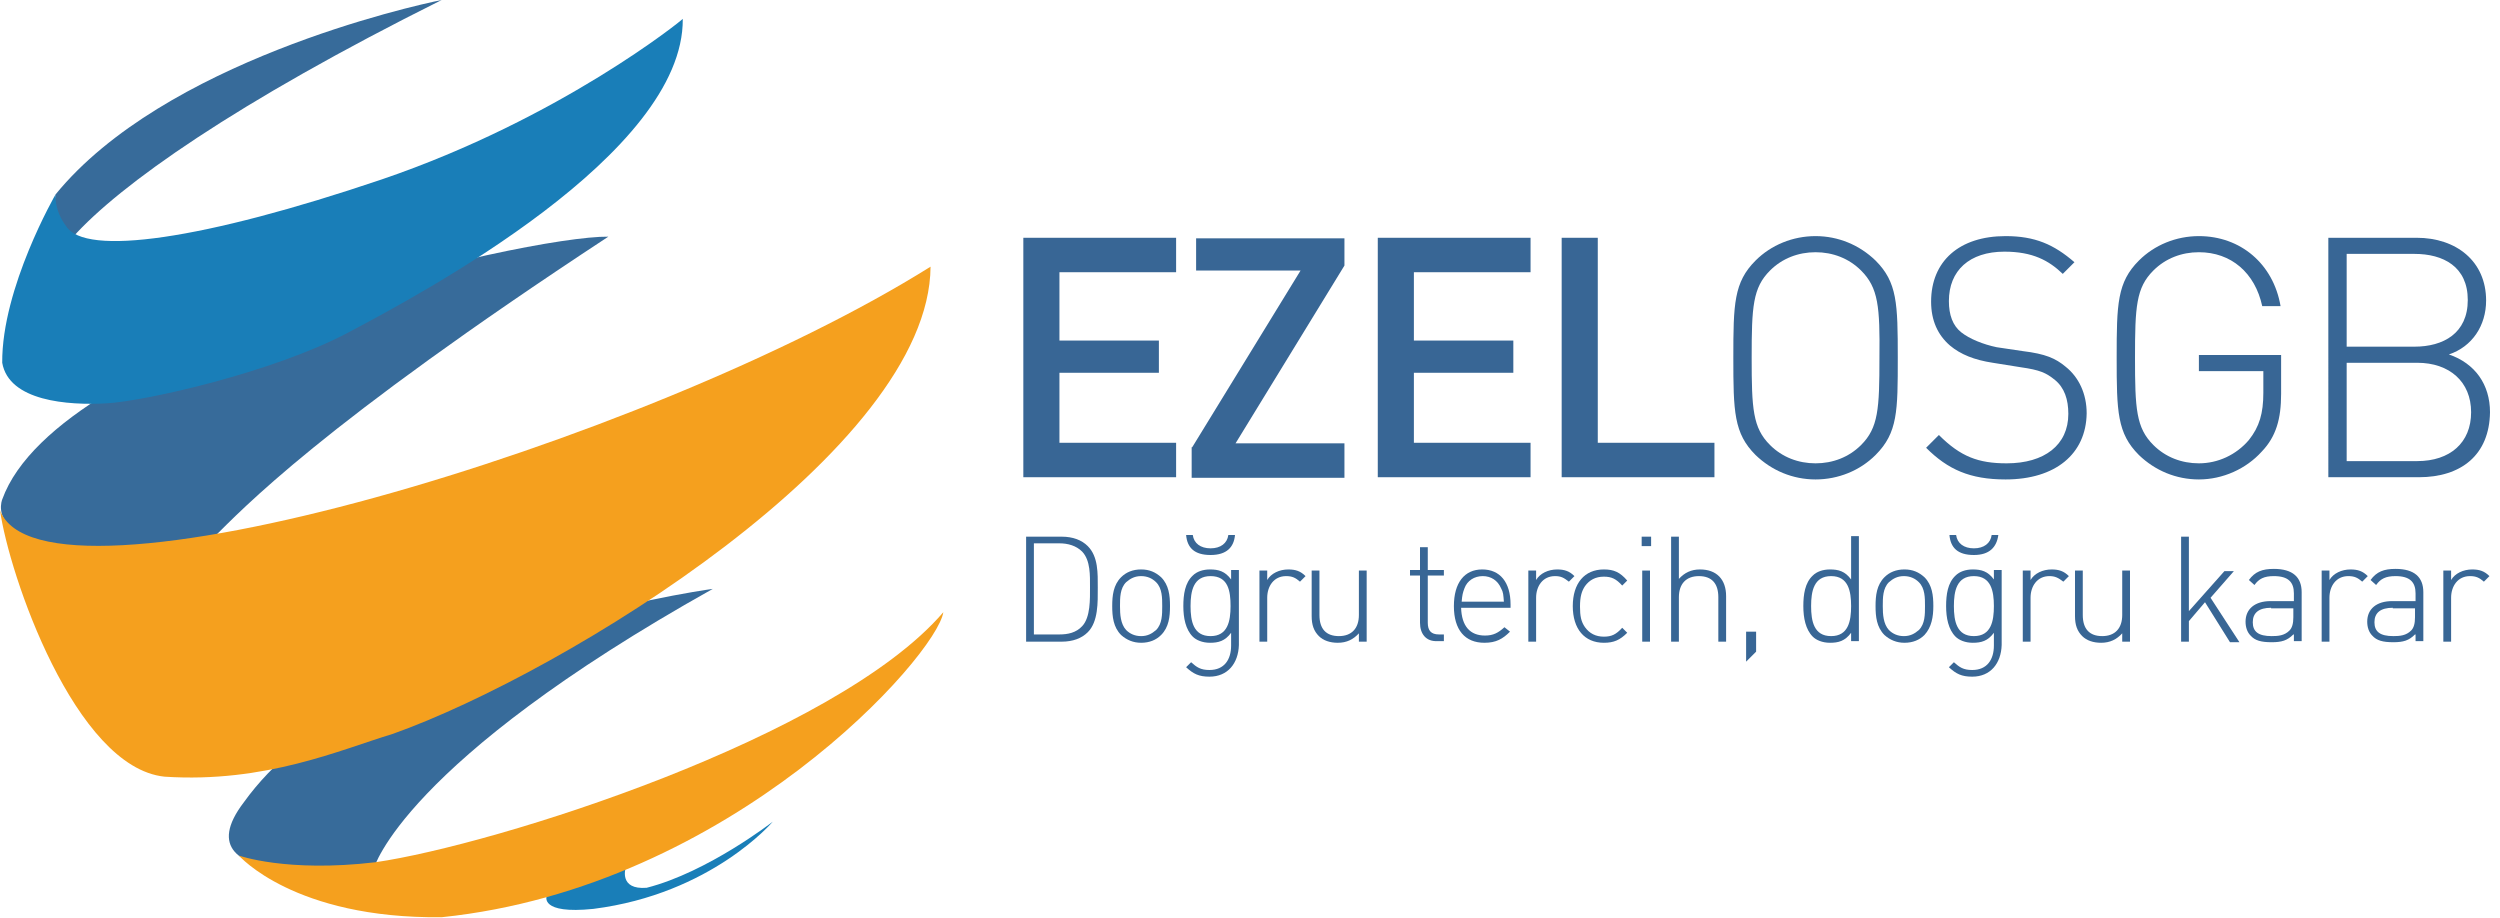 <?xml version="1.0" encoding="utf-8"?>
<!-- Generator: Adobe Illustrator 18.0.0, SVG Export Plug-In . SVG Version: 6.00 Build 0)  -->
<!DOCTYPE svg PUBLIC "-//W3C//DTD SVG 1.1//EN" "http://www.w3.org/Graphics/SVG/1.1/DTD/svg11.dtd">
<svg version="1.1" id="Layer_1" xmlns="http://www.w3.org/2000/svg" xmlns:xlink="http://www.w3.org/1999/xlink" x="0px" y="0px"
	 viewBox="0 0 450 165.2" enable-background="new 0 0 450 165.2" xml:space="preserve">
<g>
	<g>
		<path fill-rule="evenodd" clip-rule="evenodd" fill="#197EB8" d="M116.4,159.8c-5,0.4-3.8-3.5-3.8-3.5l-14.2,5
			c0,0-1.3,3.3,8.4,2.3c21.3-2.7,32.3-15.7,32.3-15.7S127.4,157,116.4,159.8z"/>
		<path fill="#376B9A" d="M43.9,144.4c-12.7,16.6,23.4,11.9,23.4,11.9s5.1-19,61-50.3C125.2,106.4,64.7,115.4,43.9,144.4z"/>
		<path fill-rule="evenodd" clip-rule="evenodd" fill="#F5A01E" d="M67.6,155.2C51.6,157.1,43,154,43,154s9.9,11.4,36.5,11.1
			c52.2-5.4,89.1-47.1,90.3-54.9C150.4,132.8,89,152.1,67.6,155.2z"/>
		<path fill-rule="evenodd" clip-rule="evenodd" fill="#376B9A" d="M0.4,89.9c0,0-5.6,13.4,38,6.9c5.2-5.1,19-20,71.1-54.2
			C94.8,42.4,10.6,61.6,0.4,89.9z"/>
		<path fill-rule="evenodd" clip-rule="evenodd" fill="#F5A01E" d="M0,91.8c1.6,11.6,13.5,46.3,29.6,48c18.2,1.2,31.8-4.9,41.1-7.7
			c30.9-11,96.6-51.2,96.8-84.1C116.6,79.9,7.3,112.4,0,91.8z"/>
		<path fill-rule="evenodd" clip-rule="evenodd" fill="#376B9A" d="M10,35c0,0-1.1,5.1,3.1,7.7C21.5,33.3,42.4,18.5,79.5,0
			C74,1.1,29.5,11.1,10,35z"/>
		<path fill-rule="evenodd" clip-rule="evenodd" fill="#197EB8" d="M68.7,32.3c-32.2,10.9-53.4,13.9-56.8,8.4C9.7,37.8,10,35,10,35
			S0.3,51.8,0.4,65.3c1.2,6.9,11.8,7.7,18.8,7.3c7-0.4,30-5.6,43.4-12.7c13.4-7.1,60.5-32.2,60.3-56.5C122.9,3.5,101,21.3,68.7,32.3
			z"/>
	</g>
	<path fill="#386695" d="M184.2,42.8h27.5V49h-21v12.3h17.9v5.8h-17.9v12.6h21v6.2h-27.5V42.8z"/>
	<path fill="#386695" d="M214.6,80.5l19.5-31.8h-18.8v-5.8h26.7v4.9l-19.6,32h19.6v6.2h-27.5V80.5z"/>
	<path fill="#386695" d="M248,42.8h27.5V49h-21v12.3h17.9v5.8h-17.9v12.6h21v6.2H248V42.8z"/>
	<path fill="#386695" d="M281.1,42.8h6.5v36.9h21v6.2h-27.5V42.8z"/>
	<path fill="#386695" d="M337.6,81.9c-2.8,2.8-6.7,4.4-10.8,4.4s-7.9-1.6-10.8-4.4c-3.9-3.9-4-7.8-4-17.5c0-9.7,0.1-13.6,4-17.5
		c2.8-2.8,6.7-4.4,10.8-4.4s7.9,1.6,10.8,4.4c3.9,3.9,4,7.7,4,17.5C341.6,74,341.6,77.9,337.6,81.9z M335,48.7
		c-2.2-2.2-5.1-3.3-8.2-3.3c-3.1,0-6,1.1-8.2,3.3c-3.1,3.1-3.3,6.5-3.3,15.7c0,9.2,0.2,12.6,3.3,15.7c2.2,2.2,5.1,3.3,8.2,3.3
		c3.1,0,6-1.1,8.2-3.3c3.1-3.1,3.3-6.5,3.3-15.7C338.4,55.2,338.1,51.8,335,48.7z"/>
	<path fill="#386695" d="M361,86.3c-6.4,0-10.4-1.8-14.3-5.7l2.3-2.3c3.9,3.9,7.1,5.1,12.2,5.1c6.8,0,11.1-3.3,11.1-8.9
		c0-2.6-0.7-4.7-2.4-6.1c-1.6-1.3-2.7-1.8-6.2-2.3l-5-0.8c-3.3-0.5-5.8-1.5-7.7-3.1c-2.2-1.9-3.4-4.5-3.4-7.9
		c0-7.3,5.1-11.8,13.4-11.8c5.3,0,8.7,1.5,12.4,4.7l-2.1,2.1c-2.5-2.4-5.4-4-10.5-4c-6.3,0-10,3.4-10,8.9c0,2.5,0.7,4.4,2.2,5.6
		s4,2.2,6.4,2.7l4.7,0.7c4.1,0.5,5.9,1.3,7.7,2.8c2.4,1.9,3.8,4.9,3.8,8.4C375.5,81.7,370,86.3,361,86.3z"/>
	<path fill="#386695" d="M407.1,81.3c-2.8,3.1-7,5-11.3,5c-4.1,0-7.9-1.6-10.8-4.4c-3.9-3.9-4-7.8-4-17.5c0-9.7,0.1-13.6,4-17.5
		c2.8-2.8,6.7-4.4,10.8-4.4c7.5,0,13.4,5,14.7,12.6h-3.3c-1.3-6-5.6-9.7-11.4-9.7c-3.1,0-6,1.1-8.2,3.3c-3.1,3.1-3.3,6.5-3.3,15.7
		c0,9.2,0.2,12.6,3.3,15.7c2.2,2.2,5.1,3.3,8.2,3.3c3.4,0,6.7-1.5,9-4.2c1.9-2.4,2.6-4.8,2.6-8.5v-3.9h-11.6v-2.9h14.8v7
		C410.6,75.4,409.7,78.6,407.1,81.3z"/>
	<path fill="#386695" d="M435.4,85.9h-16.3V42.8h15.9c7.1,0,12.5,4.2,12.5,11.3c0,4.5-2.5,8.3-6.7,9.7c4.7,1.6,7.4,5.4,7.4,10.4
		C448.1,81.9,443,85.9,435.4,85.9z M434.6,45.7h-12.2v16.7h12.2c5.2,0,9.6-2.4,9.6-8.4S439.8,45.7,434.6,45.7z M435.1,65.3h-12.7V83
		h12.7c5.9,0,9.7-3.3,9.7-8.8S440.9,65.3,435.1,65.3z"/>
	<path fill="#386695" d="M195.8,113.8c-1.1,1.1-2.7,1.7-4.7,1.7h-6.4V96.6h6.4c2,0,3.6,0.6,4.7,1.7c1.9,1.9,1.8,4.9,1.8,7.5
		S197.7,111.9,195.8,113.8z M194.8,99.3c-1.1-1.1-2.6-1.5-4.1-1.5h-4.6v16.4h4.6c1.5,0,3-0.3,4.1-1.5c1.5-1.6,1.4-4.9,1.4-7
		S196.3,100.9,194.8,99.3z"/>
	<path fill="#386695" d="M209,114.3c-0.9,0.9-2.1,1.4-3.6,1.4c-1.4,0-2.6-0.5-3.6-1.4c-1.4-1.4-1.6-3.3-1.6-5.2s0.2-3.8,1.6-5.2
		c0.9-0.9,2.1-1.4,3.6-1.4c1.5,0,2.6,0.5,3.6,1.4c1.4,1.4,1.6,3.3,1.6,5.2S210.4,112.9,209,114.3z M208.1,104.8
		c-0.7-0.7-1.6-1.1-2.7-1.1s-1.9,0.4-2.7,1.1c-1.1,1.1-1.1,2.8-1.1,4.3s0.1,3.2,1.1,4.3c0.7,0.7,1.6,1.1,2.7,1.1s1.9-0.4,2.7-1.1
		c1.1-1.1,1.1-2.8,1.1-4.3S209.2,105.9,208.1,104.8z"/>
	<path fill="#386695" d="M217.7,121.8c-1.9,0-2.9-0.5-4.2-1.7l0.9-0.9c1,0.9,1.7,1.4,3.3,1.4c2.7,0,3.9-1.9,3.9-4.4v-2.3
		c-1.1,1.5-2.3,1.8-3.8,1.8c-1.4,0-2.5-0.5-3.1-1.1c-1.3-1.3-1.7-3.4-1.7-5.5s0.3-4.2,1.7-5.5c0.7-0.7,1.8-1.1,3.1-1.1
		c1.5,0,2.7,0.3,3.8,1.8v-1.7h1.4v13.5C222.9,119.4,221,121.8,217.7,121.8z M217.9,99.9c-2.9,0-4.2-1.3-4.4-3.6h1.2
		c0.2,1.5,1.4,2.4,3.2,2.4s3-0.9,3.2-2.4h1.2C222.1,98.5,220.8,99.9,217.9,99.9z M217.9,103.7c-3.1,0-3.6,2.7-3.6,5.4
		s0.5,5.4,3.6,5.4s3.6-2.7,3.6-5.4S221.1,103.7,217.9,103.7z"/>
	<path fill="#386695" d="M231.5,103.7c-2.2,0-3.4,1.8-3.4,3.9v7.9h-1.4v-12.8h1.4v1.7c0.7-1.2,2.2-1.9,3.8-1.9
		c1.3,0,2.2,0.3,3.1,1.2l-1,1C233.2,104,232.6,103.7,231.5,103.7z"/>
	<path fill="#386695" d="M244.6,114c-1,1.1-2.2,1.7-3.8,1.7c-1.4,0-2.6-0.4-3.4-1.2c-0.9-0.9-1.3-2-1.3-3.6v-8.2h1.4v8
		c0,2.5,1.2,3.8,3.5,3.8c2.3,0,3.6-1.4,3.6-3.8v-8h1.4v12.8h-1.4V114z"/>
	<path fill="#386695" d="M255.6,112.1v-8.5h-1.8v-1h1.8v-4.1h1.4v4.1h2.9v1H257v8.5c0,1.4,0.6,2.1,2,2.1h0.9v1.2h-1.2
		C256.7,115.5,255.6,114.1,255.6,112.1z"/>
	<path fill="#386695" d="M267.3,114.4c1.5,0,2.4-0.5,3.5-1.5l1,0.8c-1.3,1.3-2.5,2-4.6,2c-3.5,0-5.5-2.3-5.5-6.6
		c0-4.2,1.9-6.6,5.1-6.6c3.2,0,5.1,2.3,5.1,6.3v0.6h-8.9C263.1,112.7,264.6,114.4,267.3,114.4z M270.2,105.9
		c-0.6-1.4-1.8-2.2-3.3-2.2s-2.8,0.8-3.3,2.2c-0.3,0.8-0.4,1.2-0.5,2.4h7.6C270.6,107.1,270.6,106.6,270.2,105.9z"/>
	<path fill="#386695" d="M279.9,103.7c-2.2,0-3.4,1.8-3.4,3.9v7.9h-1.4v-12.8h1.4v1.7c0.7-1.2,2.2-1.9,3.8-1.9
		c1.3,0,2.2,0.3,3.1,1.2l-1,1C281.5,104,281,103.7,279.9,103.7z"/>
	<path fill="#386695" d="M288.7,115.7c-3.5,0-5.6-2.5-5.6-6.6c0-4.1,2.1-6.6,5.6-6.6c1.8,0,2.9,0.5,4.2,2l-0.9,0.9
		c-1.1-1.2-1.9-1.6-3.3-1.6c-1.5,0-2.6,0.6-3.4,1.7c-0.6,0.9-0.9,1.9-0.9,3.7c0,1.7,0.2,2.7,0.9,3.7c0.8,1.1,1.9,1.7,3.4,1.7
		c1.4,0,2.2-0.4,3.3-1.6l0.9,0.9C291.6,115.2,290.5,115.7,288.7,115.7z"/>
	<path fill="#386695" d="M295.5,96.6h1.7v1.7h-1.7V96.6z M295.6,102.7h1.4v12.8h-1.4V102.7z"/>
	<path fill="#386695" d="M309.3,107.5c0-2.5-1.2-3.8-3.5-3.8s-3.6,1.4-3.6,3.8v8h-1.4V96.6h1.4v7.6c1-1.1,2.2-1.7,3.8-1.7
		c3,0,4.7,1.8,4.7,4.8v8.2h-1.4V107.5z"/>
	<path fill="#386695" d="M314.3,113.7h1.8v3.6l-1.8,1.8V113.7z"/>
	<path fill="#386695" d="M333.2,113.9c-1.1,1.5-2.3,1.8-3.8,1.8c-1.4,0-2.5-0.5-3.1-1.1c-1.3-1.3-1.7-3.4-1.7-5.5s0.3-4.2,1.7-5.5
		c0.7-0.7,1.8-1.1,3.1-1.1c1.5,0,2.7,0.3,3.8,1.8v-7.8h1.4v18.9h-1.4V113.9z M329.6,103.7c-3.1,0-3.6,2.7-3.6,5.4s0.5,5.4,3.6,5.4
		s3.6-2.7,3.6-5.4S332.7,103.7,329.6,103.7z"/>
	<path fill="#386695" d="M346.4,114.3c-0.9,0.9-2.1,1.4-3.6,1.4c-1.4,0-2.6-0.5-3.6-1.4c-1.4-1.4-1.6-3.3-1.6-5.2s0.2-3.8,1.6-5.2
		c0.9-0.9,2.1-1.4,3.6-1.4c1.5,0,2.6,0.5,3.6,1.4c1.4,1.4,1.6,3.3,1.6,5.2S347.7,112.9,346.4,114.3z M345.4,104.8
		c-0.7-0.7-1.6-1.1-2.7-1.1s-1.9,0.4-2.7,1.1c-1.1,1.1-1.1,2.8-1.1,4.3s0.1,3.2,1.1,4.3c0.7,0.7,1.6,1.1,2.7,1.1s1.9-0.4,2.7-1.1
		c1.1-1.1,1.1-2.8,1.1-4.3S346.5,105.9,345.4,104.8z"/>
	<path fill="#386695" d="M355,121.8c-1.9,0-2.9-0.5-4.2-1.7l0.9-0.9c1,0.9,1.7,1.4,3.3,1.4c2.7,0,3.9-1.9,3.9-4.4v-2.3
		c-1.1,1.5-2.3,1.8-3.8,1.8c-1.4,0-2.5-0.5-3.1-1.1c-1.3-1.3-1.7-3.4-1.7-5.5s0.3-4.2,1.7-5.5c0.7-0.7,1.8-1.1,3.1-1.1
		c1.5,0,2.7,0.3,3.8,1.8v-1.7h1.4v13.5C360.2,119.4,358.3,121.8,355,121.8z M355.3,99.9c-2.9,0-4.2-1.3-4.4-3.6h1.2
		c0.2,1.5,1.4,2.4,3.2,2.4s3-0.9,3.2-2.4h1.2C359.4,98.5,358.1,99.9,355.3,99.9z M355.3,103.7c-3.1,0-3.6,2.7-3.6,5.4
		s0.5,5.4,3.6,5.4s3.6-2.7,3.6-5.4S358.4,103.7,355.3,103.7z"/>
	<path fill="#386695" d="M368.9,103.7c-2.2,0-3.4,1.8-3.4,3.9v7.9h-1.4v-12.8h1.4v1.7c0.7-1.2,2.2-1.9,3.8-1.9
		c1.3,0,2.2,0.3,3.1,1.2l-1,1C370.5,104,369.9,103.7,368.9,103.7z"/>
	<path fill="#386695" d="M382,114c-1,1.1-2.2,1.7-3.8,1.7c-1.4,0-2.6-0.4-3.4-1.2c-0.9-0.9-1.3-2-1.3-3.6v-8.2h1.4v8
		c0,2.5,1.2,3.8,3.5,3.8s3.6-1.4,3.6-3.8v-8h1.4v12.8H382V114z"/>
	<path fill="#386695" d="M396.9,108.4l-2.9,3.4v3.7h-1.4V96.6h1.4v13.4l6.4-7.2h1.7l-4.2,4.8l5.2,8h-1.7L396.9,108.4z"/>
	<path fill="#386695" d="M412.8,114.2c-1.1,1.1-2.1,1.4-3.9,1.4c-1.9,0-3-0.3-3.8-1.2c-0.6-0.6-0.9-1.5-0.9-2.5
		c0-2.3,1.7-3.7,4.5-3.7h4.2v-1.4c0-2-1-3.1-3.6-3.1c-1.8,0-2.7,0.5-3.5,1.6l-1-0.9c1.1-1.5,2.4-2,4.5-2c3.4,0,5,1.5,5,4.2v8.8h-1.4
		V114.2z M408.8,109.4c-2.2,0-3.3,0.9-3.3,2.6c0,1.7,1,2.5,3.4,2.5c1.2,0,2.3-0.1,3.2-1c0.5-0.5,0.7-1.3,0.7-2.4v-1.6H408.8z"/>
	<path fill="#386695" d="M422.7,103.7c-2.2,0-3.4,1.8-3.4,3.9v7.9h-1.4v-12.8h1.4v1.7c0.7-1.2,2.2-1.9,3.8-1.9
		c1.3,0,2.2,0.3,3.1,1.2l-1,1C424.4,104,423.8,103.7,422.7,103.7z"/>
	<path fill="#386695" d="M434.7,114.2c-1.1,1.1-2.1,1.4-3.9,1.4c-1.9,0-3-0.3-3.8-1.2c-0.6-0.6-0.9-1.5-0.9-2.5
		c0-2.3,1.7-3.7,4.5-3.7h4.2v-1.4c0-2-1-3.1-3.6-3.1c-1.8,0-2.7,0.5-3.5,1.6l-1-0.9c1.1-1.5,2.4-2,4.5-2c3.4,0,5,1.5,5,4.2v8.8h-1.4
		V114.2z M430.7,109.4c-2.2,0-3.3,0.9-3.3,2.6c0,1.7,1,2.5,3.4,2.5c1.2,0,2.3-0.1,3.2-1c0.5-0.5,0.7-1.3,0.7-2.4v-1.6H430.7z"/>
	<path fill="#386695" d="M444.6,103.7c-2.2,0-3.4,1.8-3.4,3.9v7.9h-1.4v-12.8h1.4v1.7c0.7-1.2,2.2-1.9,3.8-1.9
		c1.3,0,2.2,0.3,3.1,1.2l-1,1C446.3,104,445.7,103.7,444.6,103.7z"/>
</g>
</svg>
